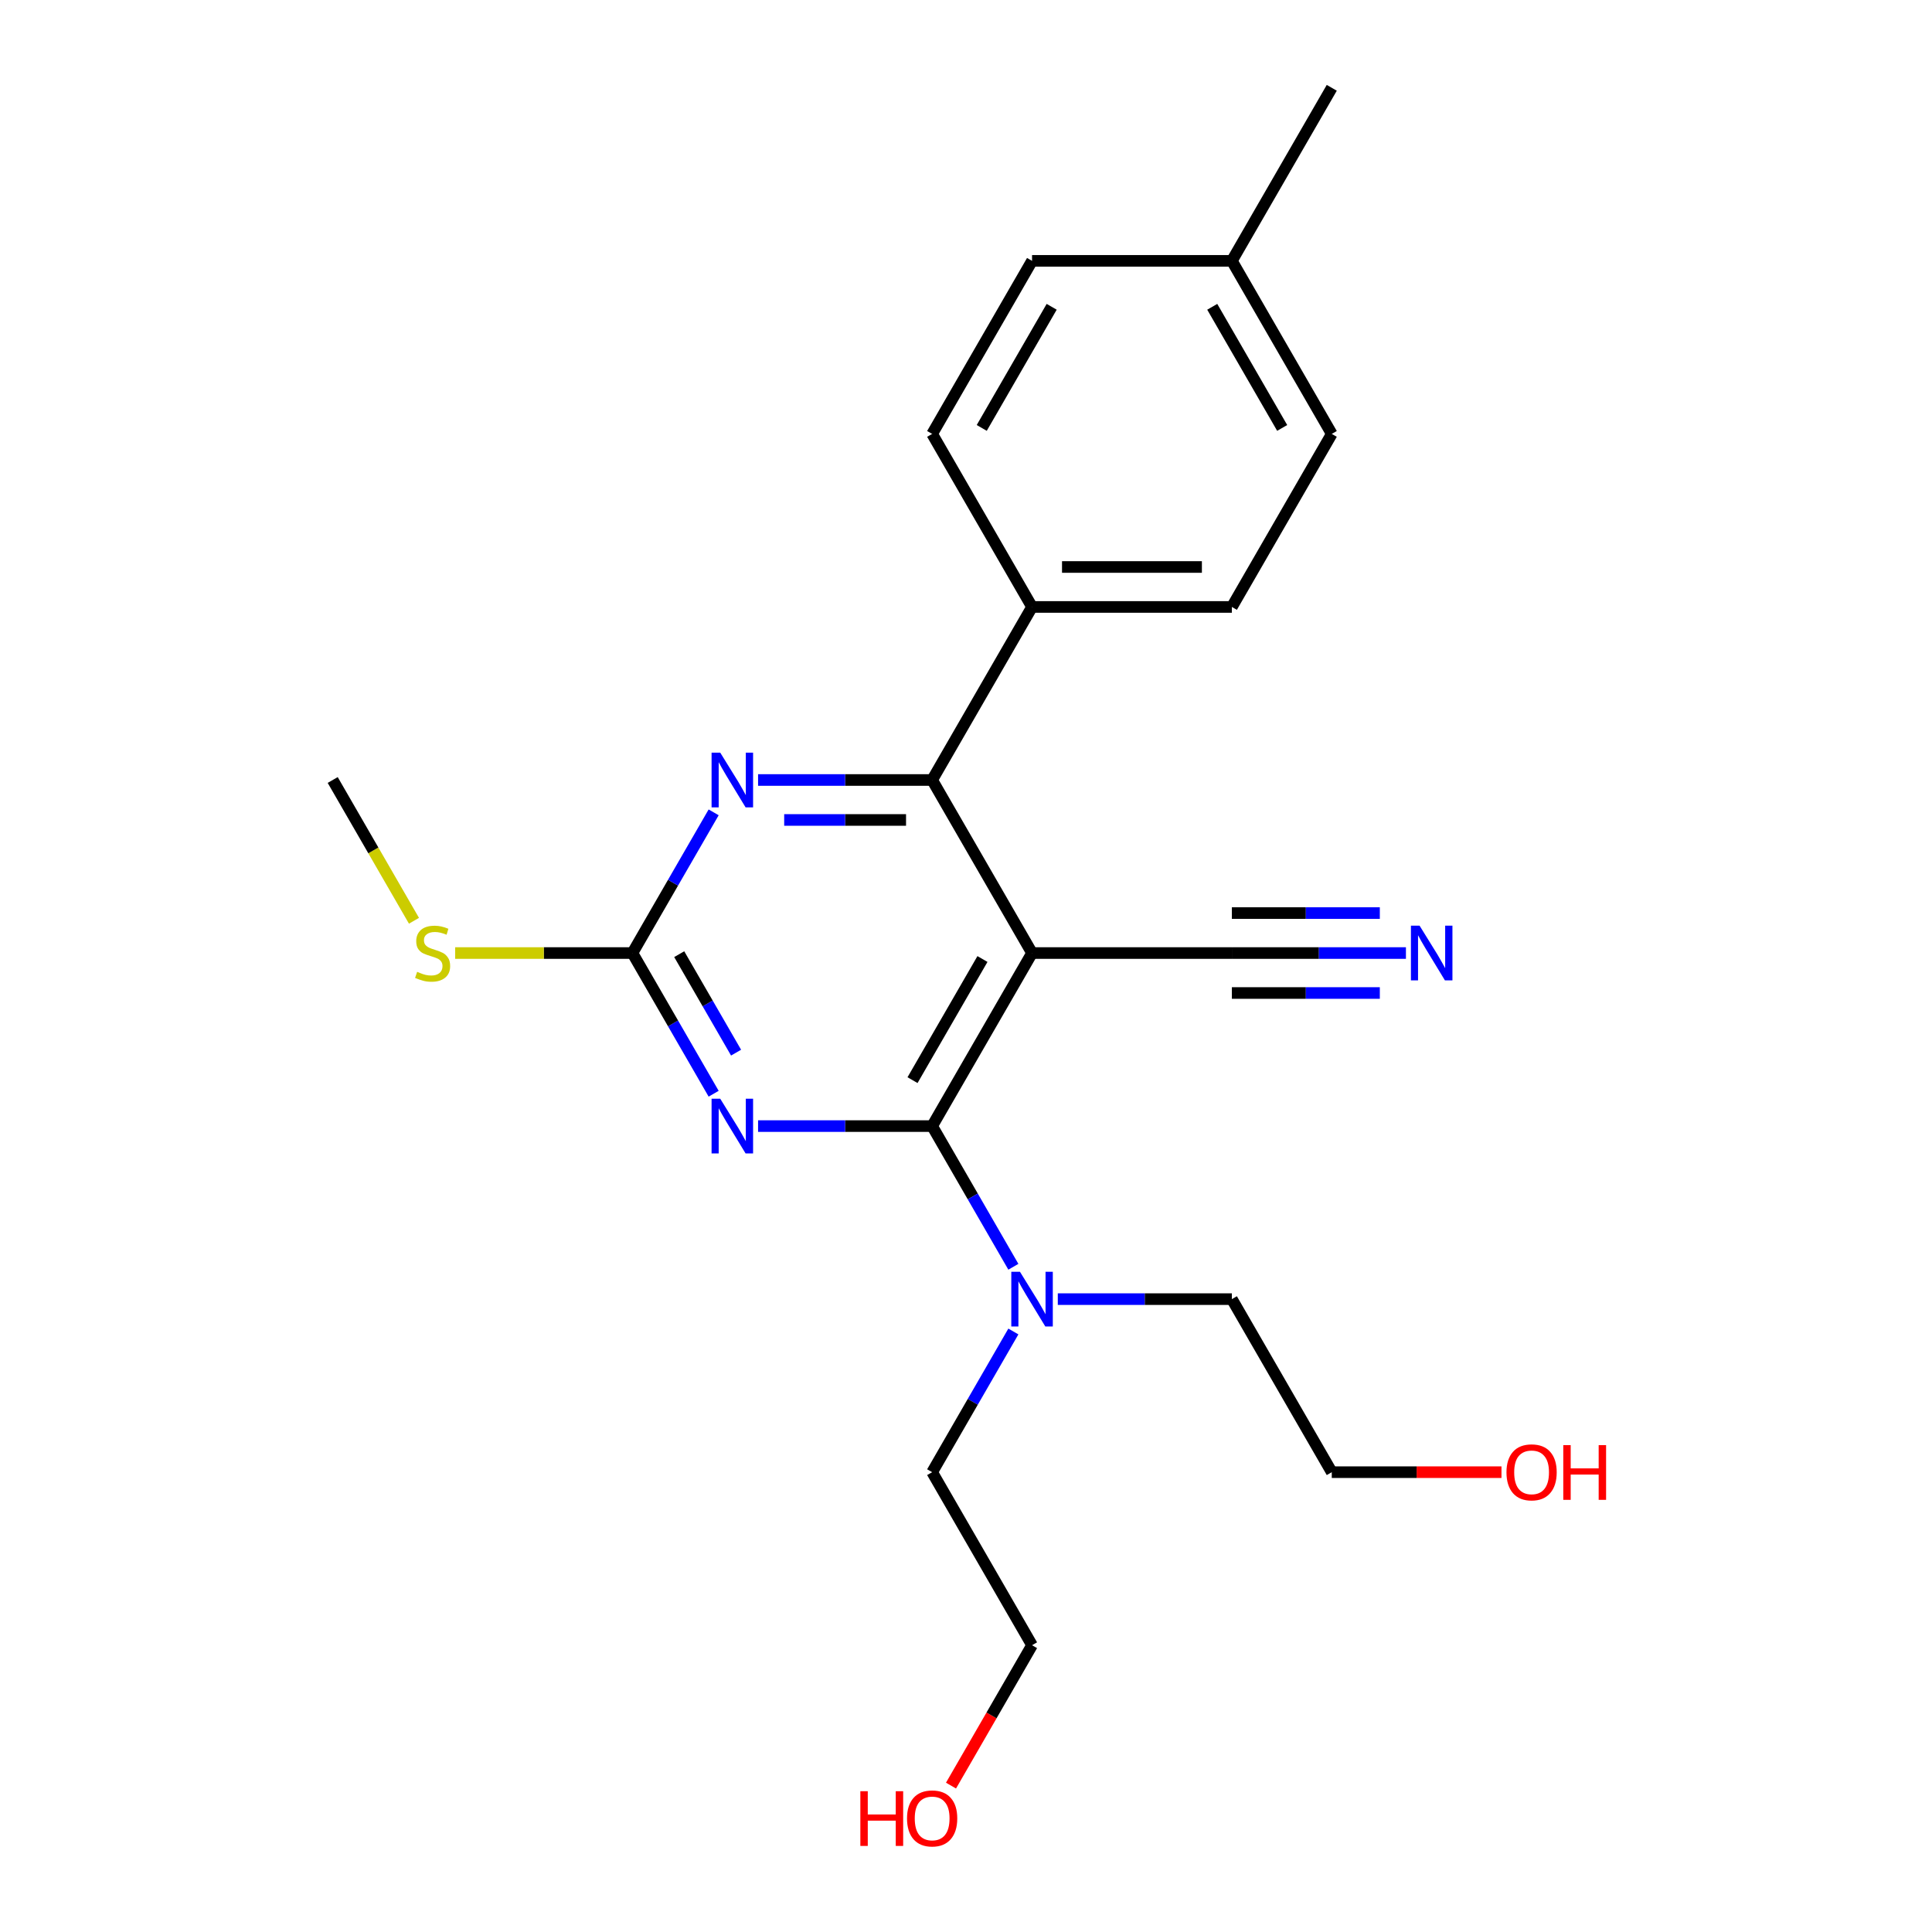 <?xml version='1.0' encoding='iso-8859-1'?>
<svg version='1.1' baseProfile='full'
              xmlns='http://www.w3.org/2000/svg'
                      xmlns:rdkit='http://www.rdkit.org/xml'
                      xmlns:xlink='http://www.w3.org/1999/xlink'
                  xml:space='preserve'
width='1000px' height='1000px' viewBox='0 0 1000 1000'>
<!-- END OF HEADER -->
<rect style='opacity:1.0;fill:#FFFFFF;stroke:none' width='1000' height='1000' x='0' y='0'> </rect>
<path class='bond-0' d='M 534.188,493.292 L 482.476,582.86' style='fill:none;fill-rule:evenodd;stroke:#000000;stroke-width:6px;stroke-linecap:butt;stroke-linejoin:miter;stroke-opacity:1' />
<path class='bond-0' d='M 508.518,496.385 L 472.32,559.082' style='fill:none;fill-rule:evenodd;stroke:#000000;stroke-width:6px;stroke-linecap:butt;stroke-linejoin:miter;stroke-opacity:1' />
<path class='bond-2' d='M 534.188,493.292 L 482.476,403.725' style='fill:none;fill-rule:evenodd;stroke:#000000;stroke-width:6px;stroke-linecap:butt;stroke-linejoin:miter;stroke-opacity:1' />
<path class='bond-5' d='M 534.188,493.292 L 637.612,493.292' style='fill:none;fill-rule:evenodd;stroke:#000000;stroke-width:6px;stroke-linecap:butt;stroke-linejoin:miter;stroke-opacity:1' />
<path class='bond-1' d='M 482.476,582.86 L 437.427,582.86' style='fill:none;fill-rule:evenodd;stroke:#000000;stroke-width:6px;stroke-linecap:butt;stroke-linejoin:miter;stroke-opacity:1' />
<path class='bond-1' d='M 437.427,582.86 L 392.378,582.86' style='fill:none;fill-rule:evenodd;stroke:#0000FF;stroke-width:6px;stroke-linecap:butt;stroke-linejoin:miter;stroke-opacity:1' />
<path class='bond-7' d='M 482.476,582.86 L 503.498,619.271' style='fill:none;fill-rule:evenodd;stroke:#000000;stroke-width:6px;stroke-linecap:butt;stroke-linejoin:miter;stroke-opacity:1' />
<path class='bond-7' d='M 503.498,619.271 L 524.52,655.682' style='fill:none;fill-rule:evenodd;stroke:#0000FF;stroke-width:6px;stroke-linecap:butt;stroke-linejoin:miter;stroke-opacity:1' />
<path class='bond-23' d='M 369.385,566.114 L 348.363,529.703' style='fill:none;fill-rule:evenodd;stroke:#0000FF;stroke-width:6px;stroke-linecap:butt;stroke-linejoin:miter;stroke-opacity:1' />
<path class='bond-23' d='M 348.363,529.703 L 327.341,493.292' style='fill:none;fill-rule:evenodd;stroke:#000000;stroke-width:6px;stroke-linecap:butt;stroke-linejoin:miter;stroke-opacity:1' />
<path class='bond-23' d='M 380.992,544.849 L 366.276,519.361' style='fill:none;fill-rule:evenodd;stroke:#0000FF;stroke-width:6px;stroke-linecap:butt;stroke-linejoin:miter;stroke-opacity:1' />
<path class='bond-23' d='M 366.276,519.361 L 351.561,493.873' style='fill:none;fill-rule:evenodd;stroke:#000000;stroke-width:6px;stroke-linecap:butt;stroke-linejoin:miter;stroke-opacity:1' />
<path class='bond-4' d='M 482.476,403.725 L 437.427,403.725' style='fill:none;fill-rule:evenodd;stroke:#000000;stroke-width:6px;stroke-linecap:butt;stroke-linejoin:miter;stroke-opacity:1' />
<path class='bond-4' d='M 437.427,403.725 L 392.378,403.725' style='fill:none;fill-rule:evenodd;stroke:#0000FF;stroke-width:6px;stroke-linecap:butt;stroke-linejoin:miter;stroke-opacity:1' />
<path class='bond-4' d='M 468.962,424.41 L 437.427,424.41' style='fill:none;fill-rule:evenodd;stroke:#000000;stroke-width:6px;stroke-linecap:butt;stroke-linejoin:miter;stroke-opacity:1' />
<path class='bond-4' d='M 437.427,424.41 L 405.893,424.41' style='fill:none;fill-rule:evenodd;stroke:#0000FF;stroke-width:6px;stroke-linecap:butt;stroke-linejoin:miter;stroke-opacity:1' />
<path class='bond-8' d='M 482.476,403.725 L 534.188,314.157' style='fill:none;fill-rule:evenodd;stroke:#000000;stroke-width:6px;stroke-linecap:butt;stroke-linejoin:miter;stroke-opacity:1' />
<path class='bond-3' d='M 327.341,493.292 L 348.363,456.881' style='fill:none;fill-rule:evenodd;stroke:#000000;stroke-width:6px;stroke-linecap:butt;stroke-linejoin:miter;stroke-opacity:1' />
<path class='bond-3' d='M 348.363,456.881 L 369.385,420.47' style='fill:none;fill-rule:evenodd;stroke:#0000FF;stroke-width:6px;stroke-linecap:butt;stroke-linejoin:miter;stroke-opacity:1' />
<path class='bond-9' d='M 327.341,493.292 L 281.462,493.292' style='fill:none;fill-rule:evenodd;stroke:#000000;stroke-width:6px;stroke-linecap:butt;stroke-linejoin:miter;stroke-opacity:1' />
<path class='bond-9' d='M 281.462,493.292 L 235.583,493.292' style='fill:none;fill-rule:evenodd;stroke:#CCCC00;stroke-width:6px;stroke-linecap:butt;stroke-linejoin:miter;stroke-opacity:1' />
<path class='bond-6' d='M 637.612,493.292 L 682.661,493.292' style='fill:none;fill-rule:evenodd;stroke:#000000;stroke-width:6px;stroke-linecap:butt;stroke-linejoin:miter;stroke-opacity:1' />
<path class='bond-6' d='M 682.661,493.292 L 727.71,493.292' style='fill:none;fill-rule:evenodd;stroke:#0000FF;stroke-width:6px;stroke-linecap:butt;stroke-linejoin:miter;stroke-opacity:1' />
<path class='bond-6' d='M 637.612,513.977 L 675.904,513.977' style='fill:none;fill-rule:evenodd;stroke:#000000;stroke-width:6px;stroke-linecap:butt;stroke-linejoin:miter;stroke-opacity:1' />
<path class='bond-6' d='M 675.904,513.977 L 714.195,513.977' style='fill:none;fill-rule:evenodd;stroke:#0000FF;stroke-width:6px;stroke-linecap:butt;stroke-linejoin:miter;stroke-opacity:1' />
<path class='bond-6' d='M 637.612,472.608 L 675.904,472.608' style='fill:none;fill-rule:evenodd;stroke:#000000;stroke-width:6px;stroke-linecap:butt;stroke-linejoin:miter;stroke-opacity:1' />
<path class='bond-6' d='M 675.904,472.608 L 714.195,472.608' style='fill:none;fill-rule:evenodd;stroke:#0000FF;stroke-width:6px;stroke-linecap:butt;stroke-linejoin:miter;stroke-opacity:1' />
<path class='bond-17' d='M 524.52,689.173 L 503.498,725.584' style='fill:none;fill-rule:evenodd;stroke:#0000FF;stroke-width:6px;stroke-linecap:butt;stroke-linejoin:miter;stroke-opacity:1' />
<path class='bond-17' d='M 503.498,725.584 L 482.476,761.995' style='fill:none;fill-rule:evenodd;stroke:#000000;stroke-width:6px;stroke-linecap:butt;stroke-linejoin:miter;stroke-opacity:1' />
<path class='bond-18' d='M 547.514,672.427 L 592.563,672.427' style='fill:none;fill-rule:evenodd;stroke:#0000FF;stroke-width:6px;stroke-linecap:butt;stroke-linejoin:miter;stroke-opacity:1' />
<path class='bond-18' d='M 592.563,672.427 L 637.612,672.427' style='fill:none;fill-rule:evenodd;stroke:#000000;stroke-width:6px;stroke-linecap:butt;stroke-linejoin:miter;stroke-opacity:1' />
<path class='bond-10' d='M 534.188,314.157 L 637.612,314.157' style='fill:none;fill-rule:evenodd;stroke:#000000;stroke-width:6px;stroke-linecap:butt;stroke-linejoin:miter;stroke-opacity:1' />
<path class='bond-10' d='M 549.702,293.472 L 622.098,293.472' style='fill:none;fill-rule:evenodd;stroke:#000000;stroke-width:6px;stroke-linecap:butt;stroke-linejoin:miter;stroke-opacity:1' />
<path class='bond-11' d='M 534.188,314.157 L 482.476,224.59' style='fill:none;fill-rule:evenodd;stroke:#000000;stroke-width:6px;stroke-linecap:butt;stroke-linejoin:miter;stroke-opacity:1' />
<path class='bond-19' d='M 214.272,476.587 L 193.239,440.156' style='fill:none;fill-rule:evenodd;stroke:#CCCC00;stroke-width:6px;stroke-linecap:butt;stroke-linejoin:miter;stroke-opacity:1' />
<path class='bond-19' d='M 193.239,440.156 L 172.205,403.725' style='fill:none;fill-rule:evenodd;stroke:#000000;stroke-width:6px;stroke-linecap:butt;stroke-linejoin:miter;stroke-opacity:1' />
<path class='bond-12' d='M 637.612,314.157 L 689.324,224.59' style='fill:none;fill-rule:evenodd;stroke:#000000;stroke-width:6px;stroke-linecap:butt;stroke-linejoin:miter;stroke-opacity:1' />
<path class='bond-13' d='M 482.476,224.59 L 534.188,135.022' style='fill:none;fill-rule:evenodd;stroke:#000000;stroke-width:6px;stroke-linecap:butt;stroke-linejoin:miter;stroke-opacity:1' />
<path class='bond-13' d='M 508.147,221.497 L 544.345,158.8' style='fill:none;fill-rule:evenodd;stroke:#000000;stroke-width:6px;stroke-linecap:butt;stroke-linejoin:miter;stroke-opacity:1' />
<path class='bond-24' d='M 689.324,224.59 L 637.612,135.022' style='fill:none;fill-rule:evenodd;stroke:#000000;stroke-width:6px;stroke-linecap:butt;stroke-linejoin:miter;stroke-opacity:1' />
<path class='bond-24' d='M 663.654,221.497 L 627.455,158.8' style='fill:none;fill-rule:evenodd;stroke:#000000;stroke-width:6px;stroke-linecap:butt;stroke-linejoin:miter;stroke-opacity:1' />
<path class='bond-14' d='M 534.188,135.022 L 637.612,135.022' style='fill:none;fill-rule:evenodd;stroke:#000000;stroke-width:6px;stroke-linecap:butt;stroke-linejoin:miter;stroke-opacity:1' />
<path class='bond-22' d='M 637.612,135.022 L 689.324,45.455' style='fill:none;fill-rule:evenodd;stroke:#000000;stroke-width:6px;stroke-linecap:butt;stroke-linejoin:miter;stroke-opacity:1' />
<path class='bond-15' d='M 492.237,924.225 L 513.213,887.894' style='fill:none;fill-rule:evenodd;stroke:#FF0000;stroke-width:6px;stroke-linecap:butt;stroke-linejoin:miter;stroke-opacity:1' />
<path class='bond-15' d='M 513.213,887.894 L 534.188,851.563' style='fill:none;fill-rule:evenodd;stroke:#000000;stroke-width:6px;stroke-linecap:butt;stroke-linejoin:miter;stroke-opacity:1' />
<path class='bond-16' d='M 777.162,761.995 L 733.243,761.995' style='fill:none;fill-rule:evenodd;stroke:#FF0000;stroke-width:6px;stroke-linecap:butt;stroke-linejoin:miter;stroke-opacity:1' />
<path class='bond-16' d='M 733.243,761.995 L 689.324,761.995' style='fill:none;fill-rule:evenodd;stroke:#000000;stroke-width:6px;stroke-linecap:butt;stroke-linejoin:miter;stroke-opacity:1' />
<path class='bond-21' d='M 482.476,761.995 L 534.188,851.563' style='fill:none;fill-rule:evenodd;stroke:#000000;stroke-width:6px;stroke-linecap:butt;stroke-linejoin:miter;stroke-opacity:1' />
<path class='bond-20' d='M 637.612,672.427 L 689.324,761.995' style='fill:none;fill-rule:evenodd;stroke:#000000;stroke-width:6px;stroke-linecap:butt;stroke-linejoin:miter;stroke-opacity:1' />
<path  class='atom-2' d='M 372.793 568.7
L 382.073 583.7
Q 382.993 585.18, 384.473 587.86
Q 385.953 590.54, 386.033 590.7
L 386.033 568.7
L 389.793 568.7
L 389.793 597.02
L 385.913 597.02
L 375.953 580.62
Q 374.793 578.7, 373.553 576.5
Q 372.353 574.3, 371.993 573.62
L 371.993 597.02
L 368.313 597.02
L 368.313 568.7
L 372.793 568.7
' fill='#0000FF'/>
<path  class='atom-5' d='M 372.793 389.565
L 382.073 404.565
Q 382.993 406.045, 384.473 408.725
Q 385.953 411.405, 386.033 411.565
L 386.033 389.565
L 389.793 389.565
L 389.793 417.885
L 385.913 417.885
L 375.953 401.485
Q 374.793 399.565, 373.553 397.365
Q 372.353 395.165, 371.993 394.485
L 371.993 417.885
L 368.313 417.885
L 368.313 389.565
L 372.793 389.565
' fill='#0000FF'/>
<path  class='atom-7' d='M 734.776 479.132
L 744.056 494.132
Q 744.976 495.612, 746.456 498.292
Q 747.936 500.972, 748.016 501.132
L 748.016 479.132
L 751.776 479.132
L 751.776 507.452
L 747.896 507.452
L 737.936 491.052
Q 736.776 489.132, 735.536 486.932
Q 734.336 484.732, 733.976 484.052
L 733.976 507.452
L 730.296 507.452
L 730.296 479.132
L 734.776 479.132
' fill='#0000FF'/>
<path  class='atom-8' d='M 527.928 658.267
L 537.208 673.267
Q 538.128 674.747, 539.608 677.427
Q 541.088 680.107, 541.168 680.267
L 541.168 658.267
L 544.928 658.267
L 544.928 686.587
L 541.048 686.587
L 531.088 670.187
Q 529.928 668.267, 528.688 666.067
Q 527.488 663.867, 527.128 663.187
L 527.128 686.587
L 523.448 686.587
L 523.448 658.267
L 527.928 658.267
' fill='#0000FF'/>
<path  class='atom-10' d='M 215.917 503.012
Q 216.237 503.132, 217.557 503.692
Q 218.877 504.252, 220.317 504.612
Q 221.797 504.932, 223.237 504.932
Q 225.917 504.932, 227.477 503.652
Q 229.037 502.332, 229.037 500.052
Q 229.037 498.492, 228.237 497.532
Q 227.477 496.572, 226.277 496.052
Q 225.077 495.532, 223.077 494.932
Q 220.557 494.172, 219.037 493.452
Q 217.557 492.732, 216.477 491.212
Q 215.437 489.692, 215.437 487.132
Q 215.437 483.572, 217.837 481.372
Q 220.277 479.172, 225.077 479.172
Q 228.357 479.172, 232.077 480.732
L 231.157 483.812
Q 227.757 482.412, 225.197 482.412
Q 222.437 482.412, 220.917 483.572
Q 219.397 484.692, 219.437 486.652
Q 219.437 488.172, 220.197 489.092
Q 220.997 490.012, 222.117 490.532
Q 223.277 491.052, 225.197 491.652
Q 227.757 492.452, 229.277 493.252
Q 230.797 494.052, 231.877 495.692
Q 232.997 497.292, 232.997 500.052
Q 232.997 503.972, 230.357 506.092
Q 227.757 508.172, 223.397 508.172
Q 220.877 508.172, 218.957 507.612
Q 217.077 507.092, 214.837 506.172
L 215.917 503.012
' fill='#CCCC00'/>
<path  class='atom-16' d='M 445.316 927.13
L 449.156 927.13
L 449.156 939.17
L 463.636 939.17
L 463.636 927.13
L 467.476 927.13
L 467.476 955.45
L 463.636 955.45
L 463.636 942.37
L 449.156 942.37
L 449.156 955.45
L 445.316 955.45
L 445.316 927.13
' fill='#FF0000'/>
<path  class='atom-16' d='M 469.476 941.21
Q 469.476 934.41, 472.836 930.61
Q 476.196 926.81, 482.476 926.81
Q 488.756 926.81, 492.116 930.61
Q 495.476 934.41, 495.476 941.21
Q 495.476 948.09, 492.076 952.01
Q 488.676 955.89, 482.476 955.89
Q 476.236 955.89, 472.836 952.01
Q 469.476 948.13, 469.476 941.21
M 482.476 952.69
Q 486.796 952.69, 489.116 949.81
Q 491.476 946.89, 491.476 941.21
Q 491.476 935.65, 489.116 932.85
Q 486.796 930.01, 482.476 930.01
Q 478.156 930.01, 475.796 932.81
Q 473.476 935.61, 473.476 941.21
Q 473.476 946.93, 475.796 949.81
Q 478.156 952.69, 482.476 952.69
' fill='#FF0000'/>
<path  class='atom-17' d='M 779.748 762.075
Q 779.748 755.275, 783.108 751.475
Q 786.468 747.675, 792.748 747.675
Q 799.028 747.675, 802.388 751.475
Q 805.748 755.275, 805.748 762.075
Q 805.748 768.955, 802.348 772.875
Q 798.948 776.755, 792.748 776.755
Q 786.508 776.755, 783.108 772.875
Q 779.748 768.995, 779.748 762.075
M 792.748 773.555
Q 797.068 773.555, 799.388 770.675
Q 801.748 767.755, 801.748 762.075
Q 801.748 756.515, 799.388 753.715
Q 797.068 750.875, 792.748 750.875
Q 788.428 750.875, 786.068 753.675
Q 783.748 756.475, 783.748 762.075
Q 783.748 767.795, 786.068 770.675
Q 788.428 773.555, 792.748 773.555
' fill='#FF0000'/>
<path  class='atom-17' d='M 809.148 747.995
L 812.988 747.995
L 812.988 760.035
L 827.468 760.035
L 827.468 747.995
L 831.308 747.995
L 831.308 776.315
L 827.468 776.315
L 827.468 763.235
L 812.988 763.235
L 812.988 776.315
L 809.148 776.315
L 809.148 747.995
' fill='#FF0000'/>
</svg>
